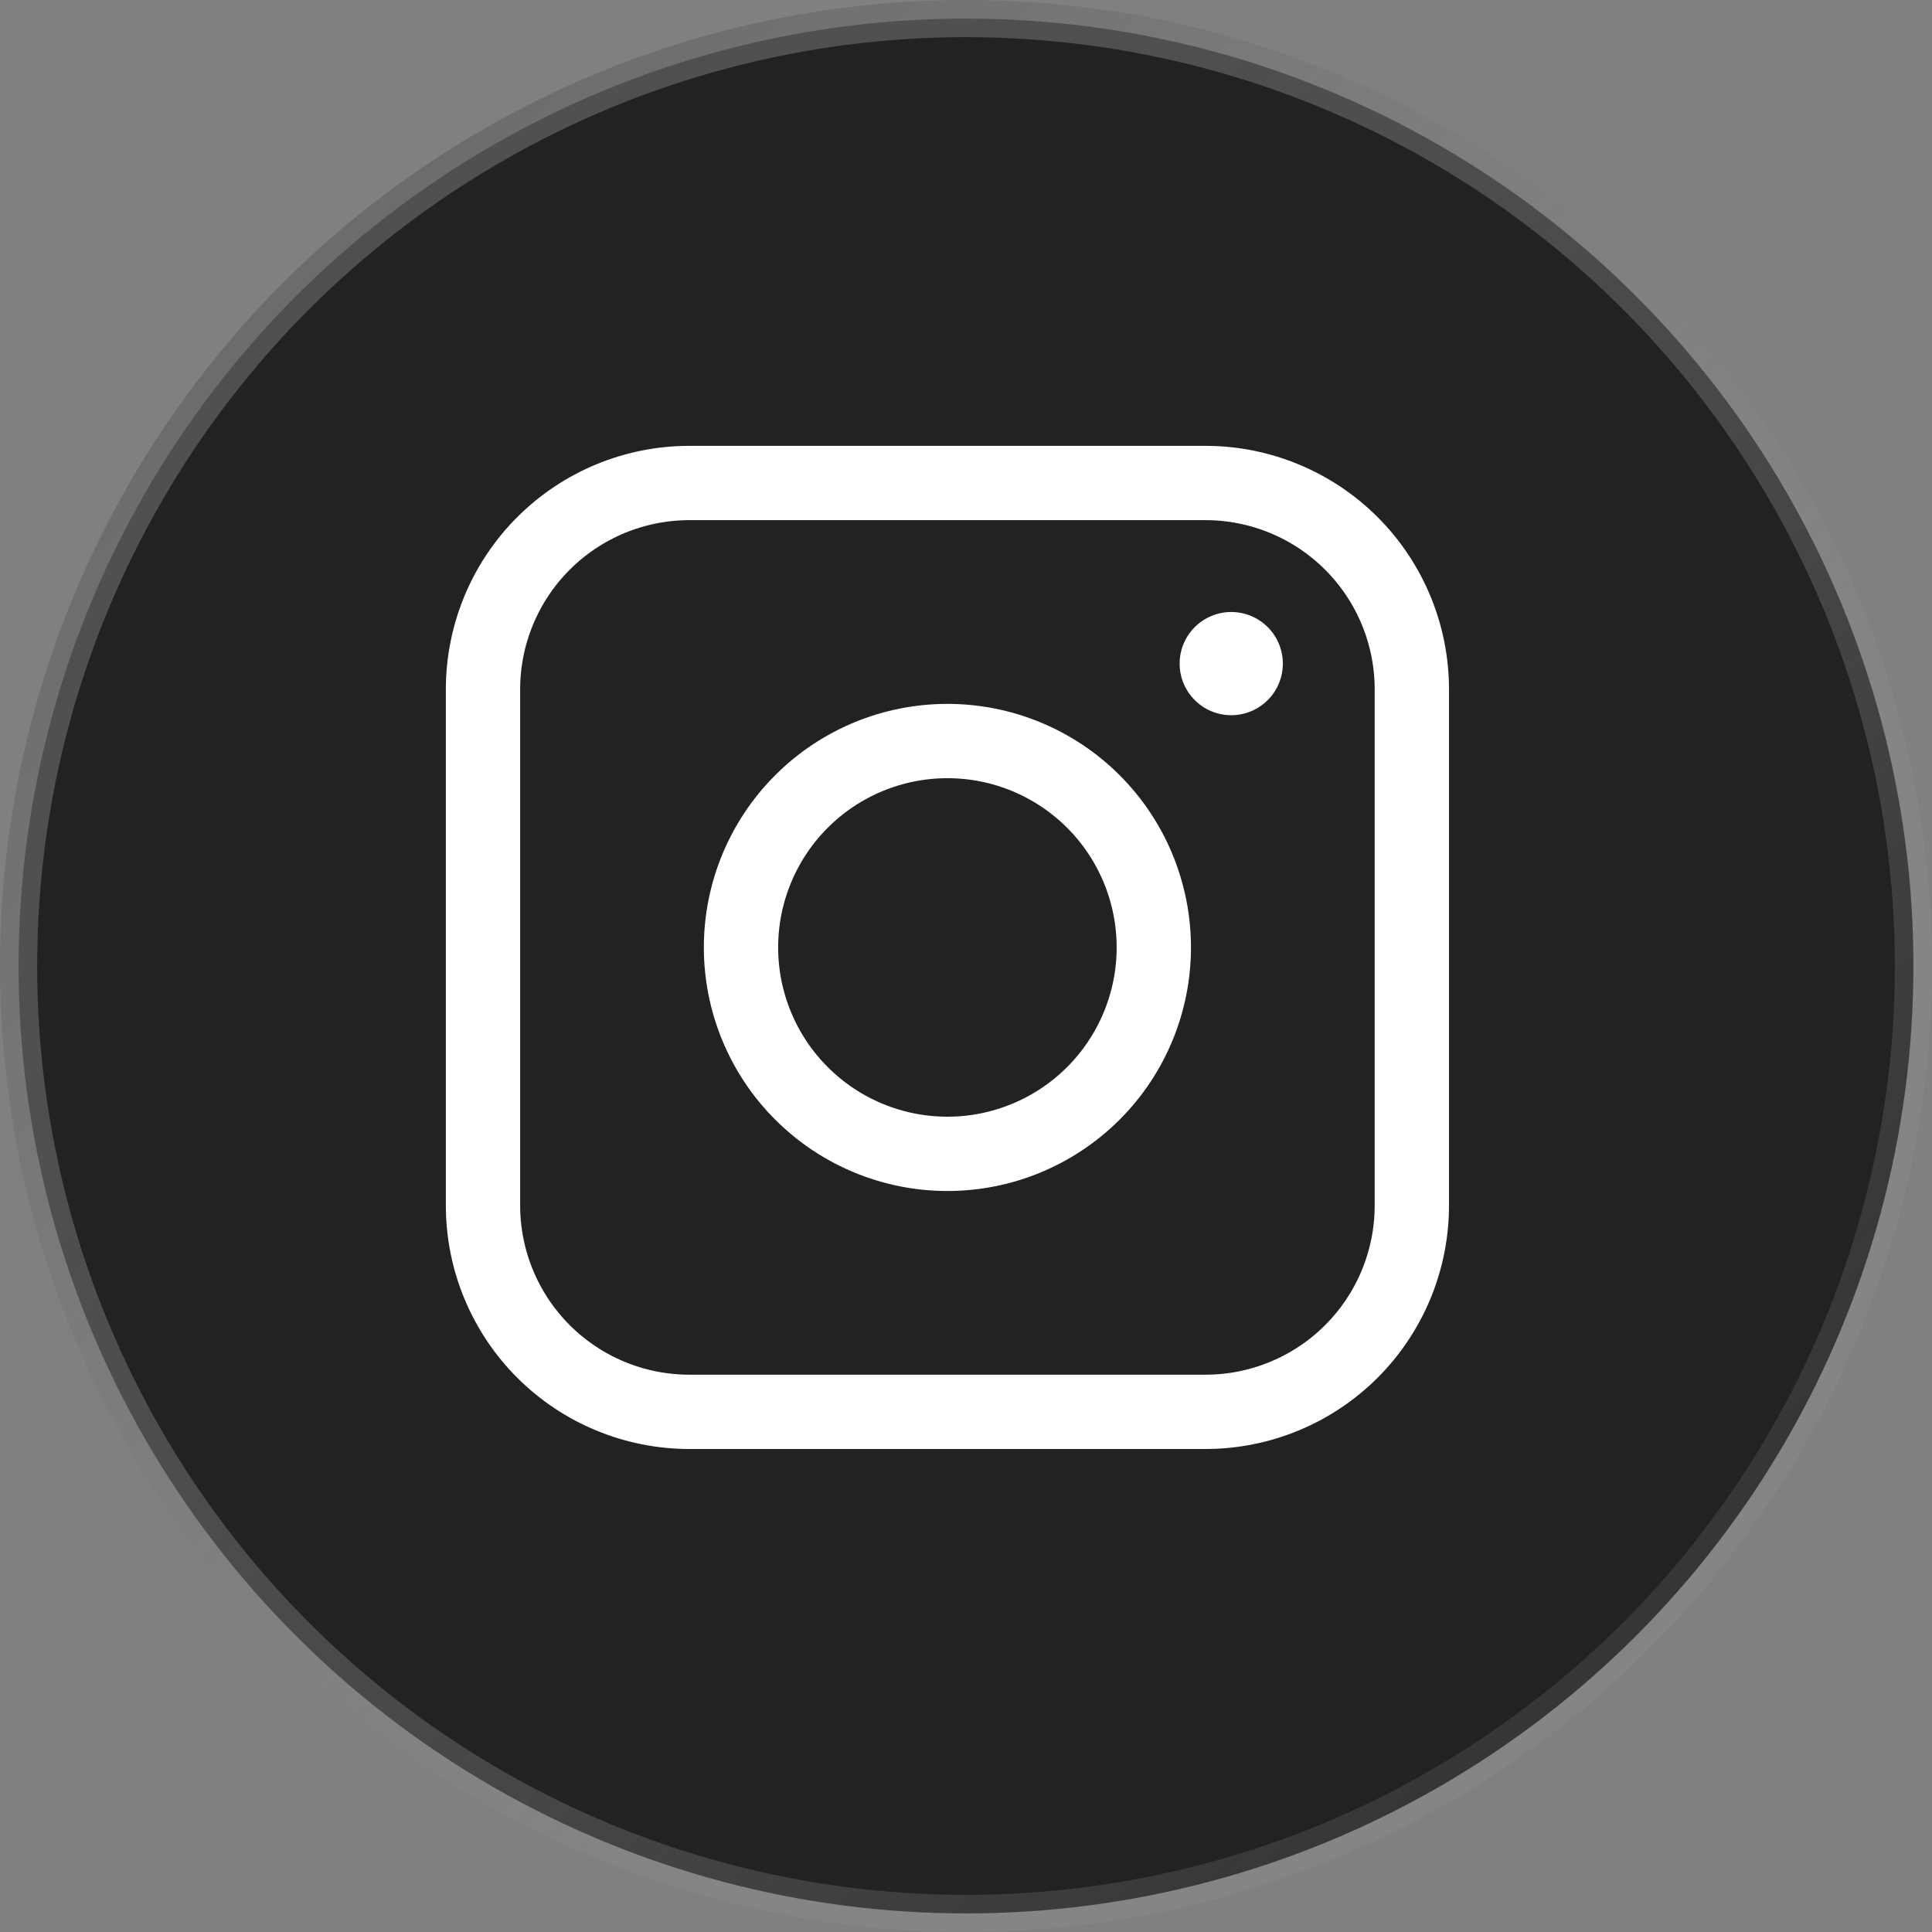 <?xml version="1.0" encoding="UTF-8"?> <svg xmlns="http://www.w3.org/2000/svg" width="52" height="52" viewBox="0 0 52 52" fill="none"><rect x="0" y="0" width="52" height="52" fill="#808080" stroke="none"/> <circle cx="26" cy="26" r="25.5" fill="#222222" stroke="url(#paint0_linear_216_148)"></circle> <path d="M32.444 13H18.556C17.082 13 15.669 13.585 14.627 14.627C13.585 15.669 13 17.082 13 18.556V32.444C13 33.918 13.585 35.331 14.627 36.373C15.669 37.415 17.082 38 18.556 38H32.444C33.918 38 35.331 37.415 36.373 36.373C37.415 35.331 38 33.918 38 32.444V18.556C38 17.082 37.415 15.669 36.373 14.627C35.331 13.585 33.918 13 32.444 13Z" stroke="white" stroke-width="2" stroke-linejoin="round"></path> <path d="M25.5 31.056C26.973 31.056 28.386 30.47 29.428 29.428C30.47 28.387 31.055 26.973 31.055 25.5C31.055 24.027 30.47 22.613 29.428 21.572C28.386 20.53 26.973 19.945 25.5 19.945C24.026 19.945 22.613 20.53 21.572 21.572C20.53 22.613 19.944 24.027 19.944 25.5C19.944 26.973 20.53 28.387 21.572 29.428C22.613 30.47 24.026 31.056 25.5 31.056Z" stroke="white" stroke-width="2" stroke-linejoin="round"></path> <path d="M33.139 19.25C33.507 19.25 33.861 19.104 34.121 18.843C34.382 18.583 34.528 18.229 34.528 17.861C34.528 17.493 34.382 17.139 34.121 16.879C33.861 16.619 33.507 16.472 33.139 16.472C32.77 16.472 32.417 16.619 32.157 16.879C31.896 17.139 31.75 17.493 31.75 17.861C31.75 18.229 31.896 18.583 32.157 18.843C32.417 19.104 32.77 19.25 33.139 19.25Z" fill="white"></path> <defs> <linearGradient id="paint0_linear_216_148" x1="1" y1="1" x2="51" y2="51" gradientUnits="userSpaceOnUse"> <stop stop-color="#585858" stop-opacity="0.8"></stop> <stop offset="1" stop-color="#AAAAAA" stop-opacity="0.05"></stop> </linearGradient> </defs> </svg> 